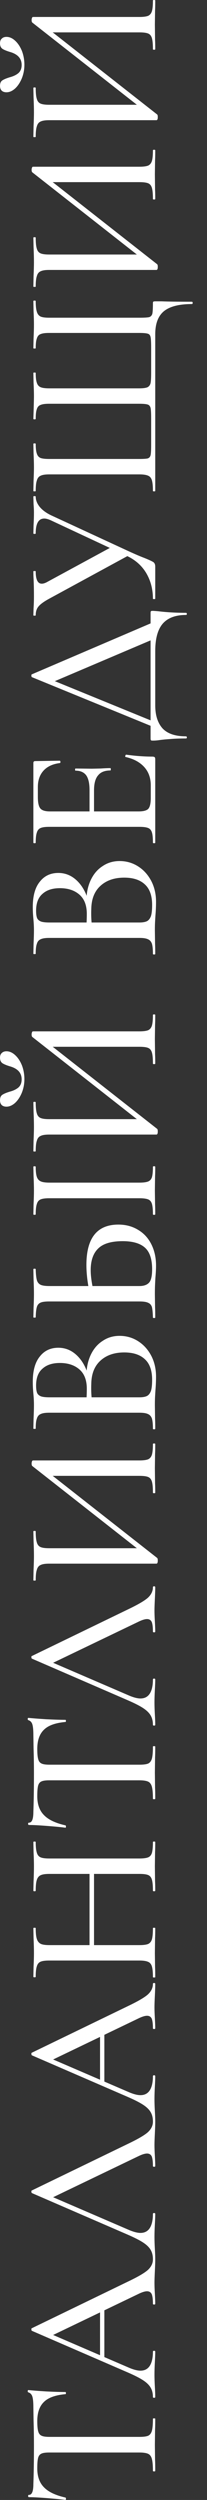 <?xml version="1.0" encoding="UTF-8"?> <svg xmlns="http://www.w3.org/2000/svg" width="14" height="169" viewBox="0 0 14 169" fill="none"><rect x="0" y="0" width="14" height="169" fill="#333333" stroke="none"/><path d="M2.521 166.873C2.521 167.418 2.674 167.845 2.982 168.152C3.281 168.46 3.765 168.689 4.433 168.838C4.451 168.847 4.459 168.878 4.459 168.931C4.459 168.975 4.446 168.997 4.42 168.997C4.174 168.961 3.773 168.922 3.22 168.878C2.666 168.834 2.248 168.812 1.967 168.812C1.923 168.812 1.901 168.786 1.901 168.733C1.901 168.68 1.923 168.654 1.967 168.654C2.16 168.654 2.257 168.412 2.257 167.928C2.283 167.172 2.296 166.288 2.296 165.277C2.296 164.758 2.288 164.209 2.27 163.629L2.257 162.732C2.257 162.406 2.235 162.169 2.191 162.019C2.147 161.87 2.059 161.773 1.927 161.729C1.892 161.721 1.874 161.694 1.874 161.65C1.874 161.597 1.892 161.571 1.927 161.571C2.173 161.597 2.569 161.628 3.114 161.663C3.659 161.69 4.094 161.703 4.42 161.703C4.446 161.703 4.459 161.729 4.459 161.782C4.459 161.826 4.446 161.848 4.42 161.848C3.743 161.91 3.259 162.085 2.969 162.376C2.67 162.666 2.521 163.097 2.521 163.668C2.521 163.993 2.542 164.227 2.586 164.367C2.622 164.508 2.696 164.605 2.811 164.657C2.916 164.71 3.096 164.736 3.351 164.736H9.432C9.704 164.736 9.902 164.71 10.025 164.657C10.148 164.596 10.232 164.481 10.276 164.314C10.32 164.147 10.342 163.879 10.342 163.51C10.342 163.492 10.368 163.484 10.421 163.484C10.474 163.484 10.5 163.492 10.5 163.51C10.5 163.818 10.496 164.059 10.487 164.235L10.474 165.277L10.487 166.293C10.496 166.469 10.5 166.715 10.5 167.031C10.5 167.058 10.474 167.071 10.421 167.071C10.368 167.071 10.342 167.058 10.342 167.031C10.342 166.671 10.32 166.407 10.276 166.24C10.232 166.064 10.148 165.945 10.025 165.884C9.893 165.822 9.695 165.792 9.432 165.792H3.325C3.079 165.792 2.903 165.818 2.797 165.871C2.683 165.924 2.608 166.025 2.573 166.174C2.538 166.315 2.521 166.548 2.521 166.873ZM6.767 159.403V155.815L7.058 155.723V159.561L6.767 159.403ZM10.342 152.742C10.342 152.698 10.368 152.676 10.421 152.676C10.474 152.676 10.5 152.698 10.5 152.742C10.5 152.909 10.491 153.169 10.474 153.52C10.456 153.89 10.447 154.153 10.447 154.312C10.447 154.514 10.456 154.764 10.474 155.063C10.491 155.362 10.5 155.587 10.5 155.736C10.5 155.771 10.474 155.789 10.421 155.789C10.368 155.789 10.342 155.771 10.342 155.736C10.342 155.437 10.315 155.222 10.263 155.09C10.201 154.958 10.095 154.892 9.946 154.892C9.797 154.892 9.59 154.958 9.326 155.09L3.431 157.925L2.797 157.503L8.759 160.075C9.058 160.198 9.304 160.26 9.498 160.26C9.779 160.26 9.99 160.15 10.131 159.93C10.271 159.71 10.342 159.394 10.342 158.981C10.342 158.937 10.368 158.915 10.421 158.915C10.474 158.915 10.5 158.937 10.5 158.981C10.5 159.139 10.491 159.367 10.474 159.666C10.456 160.001 10.447 160.291 10.447 160.537C10.447 160.766 10.456 161.038 10.474 161.355C10.491 161.636 10.5 161.865 10.5 162.041C10.5 162.076 10.474 162.093 10.421 162.093C10.368 162.093 10.342 162.076 10.342 162.041C10.342 161.794 10.293 161.588 10.197 161.421C10.1 161.245 9.933 161.078 9.695 160.919C9.458 160.761 9.106 160.581 8.64 160.379L2.164 157.569C2.138 157.561 2.125 157.53 2.125 157.477C2.116 157.424 2.129 157.394 2.164 157.385L8.693 154.219C9.335 153.912 9.77 153.657 9.999 153.454C10.227 153.243 10.342 153.006 10.342 152.742ZM10.5 152.728C10.5 152.763 10.474 152.781 10.421 152.781C10.368 152.781 10.342 152.763 10.342 152.728C10.342 152.482 10.293 152.275 10.197 152.108C10.1 151.932 9.933 151.765 9.695 151.607C9.458 151.449 9.106 151.269 8.64 151.066L2.164 148.257C2.138 148.248 2.125 148.217 2.125 148.165C2.116 148.112 2.129 148.081 2.164 148.072L8.693 144.907C9.335 144.599 9.77 144.344 9.999 144.142C10.227 143.931 10.342 143.694 10.342 143.43C10.342 143.386 10.368 143.364 10.421 143.364C10.474 143.364 10.5 143.386 10.5 143.43C10.5 143.597 10.491 143.856 10.474 144.208C10.456 144.577 10.447 144.841 10.447 144.999C10.447 145.202 10.456 145.452 10.474 145.751C10.491 146.05 10.5 146.274 10.5 146.424C10.5 146.459 10.474 146.476 10.421 146.476C10.368 146.476 10.342 146.459 10.342 146.424C10.342 146.125 10.315 145.909 10.263 145.777C10.201 145.646 10.095 145.58 9.946 145.58C9.797 145.58 9.59 145.646 9.326 145.777L3.431 148.613L2.797 148.191L8.759 150.763C9.058 150.886 9.304 150.948 9.498 150.948C9.779 150.948 9.99 150.838 10.131 150.618C10.271 150.398 10.342 150.082 10.342 149.668C10.342 149.624 10.368 149.602 10.421 149.602C10.474 149.602 10.5 149.624 10.5 149.668C10.5 149.827 10.491 150.055 10.474 150.354C10.456 150.688 10.447 150.978 10.447 151.225C10.447 151.453 10.456 151.726 10.474 152.042C10.491 152.324 10.5 152.552 10.5 152.728ZM6.767 140.778V137.191L7.058 137.098V140.936L6.767 140.778ZM10.342 134.117C10.342 134.073 10.368 134.051 10.421 134.051C10.474 134.051 10.5 134.073 10.5 134.117C10.5 134.285 10.491 134.544 10.474 134.896C10.456 135.265 10.447 135.529 10.447 135.687C10.447 135.889 10.456 136.14 10.474 136.439C10.491 136.738 10.5 136.962 10.5 137.111C10.5 137.147 10.474 137.164 10.421 137.164C10.368 137.164 10.342 137.147 10.342 137.111C10.342 136.812 10.315 136.597 10.263 136.465C10.201 136.333 10.095 136.267 9.946 136.267C9.797 136.267 9.59 136.333 9.326 136.465L3.431 139.301L2.797 138.879L8.759 141.451C9.058 141.574 9.304 141.635 9.498 141.635C9.779 141.635 9.99 141.525 10.131 141.306C10.271 141.086 10.342 140.769 10.342 140.356C10.342 140.312 10.368 140.29 10.421 140.29C10.474 140.29 10.5 140.312 10.5 140.356C10.5 140.514 10.491 140.743 10.474 141.042C10.456 141.376 10.447 141.666 10.447 141.912C10.447 142.141 10.456 142.413 10.474 142.73C10.491 143.011 10.5 143.24 10.5 143.416C10.5 143.451 10.474 143.469 10.421 143.469C10.368 143.469 10.342 143.451 10.342 143.416C10.342 143.17 10.293 142.963 10.197 142.796C10.1 142.62 9.933 142.453 9.695 142.295C9.458 142.137 9.106 141.956 8.64 141.754L2.164 138.945C2.138 138.936 2.125 138.905 2.125 138.852C2.116 138.8 2.129 138.769 2.164 138.76L8.693 135.595C9.335 135.287 9.77 135.032 9.999 134.83C10.227 134.619 10.342 134.381 10.342 134.117ZM3.351 126.678C3.088 126.678 2.894 126.704 2.771 126.757C2.639 126.81 2.547 126.915 2.494 127.074C2.441 127.232 2.415 127.478 2.415 127.812C2.415 127.839 2.389 127.852 2.336 127.852C2.283 127.852 2.257 127.839 2.257 127.812L2.27 127.192C2.288 126.788 2.296 126.441 2.296 126.15C2.296 125.904 2.288 125.588 2.27 125.201L2.257 124.528C2.257 124.502 2.283 124.489 2.336 124.489C2.389 124.489 2.415 124.502 2.415 124.528C2.415 124.853 2.441 125.095 2.494 125.254C2.538 125.403 2.622 125.504 2.745 125.557C2.868 125.61 3.061 125.636 3.325 125.636H9.432C9.695 125.636 9.893 125.61 10.025 125.557C10.148 125.504 10.232 125.403 10.276 125.254C10.32 125.095 10.342 124.853 10.342 124.528C10.342 124.502 10.368 124.489 10.421 124.489C10.474 124.489 10.5 124.502 10.5 124.528C10.5 124.81 10.496 125.034 10.487 125.201L10.474 126.15L10.487 127.192C10.496 127.342 10.5 127.548 10.5 127.812C10.5 127.839 10.474 127.852 10.421 127.852C10.368 127.852 10.342 127.839 10.342 127.812C10.342 127.469 10.32 127.223 10.276 127.074C10.232 126.915 10.148 126.81 10.025 126.757C9.902 126.704 9.704 126.678 9.432 126.678H3.351ZM6.055 132.046V126.216H6.359V132.046H6.055ZM3.325 132.534C3.061 132.534 2.868 132.56 2.745 132.613C2.622 132.666 2.538 132.767 2.494 132.917C2.441 133.066 2.415 133.303 2.415 133.629C2.415 133.655 2.389 133.668 2.336 133.668C2.283 133.668 2.257 133.655 2.257 133.629L2.27 132.956C2.288 132.587 2.296 132.279 2.296 132.033C2.296 131.76 2.288 131.422 2.27 131.017L2.257 130.345C2.257 130.327 2.283 130.318 2.336 130.318C2.389 130.318 2.415 130.327 2.415 130.345C2.415 130.679 2.441 130.925 2.494 131.083C2.547 131.241 2.639 131.351 2.771 131.413C2.894 131.466 3.088 131.492 3.351 131.492H9.432C9.695 131.492 9.893 131.466 10.025 131.413C10.148 131.351 10.232 131.246 10.276 131.096C10.32 130.938 10.342 130.688 10.342 130.345C10.342 130.327 10.368 130.318 10.421 130.318C10.474 130.318 10.5 130.327 10.5 130.345C10.5 130.635 10.496 130.859 10.487 131.017L10.474 132.033L10.487 132.969C10.496 133.136 10.5 133.365 10.5 133.655C10.5 133.673 10.474 133.681 10.421 133.681C10.368 133.681 10.342 133.673 10.342 133.655C10.342 133.33 10.32 133.092 10.276 132.943C10.232 132.785 10.148 132.679 10.025 132.626C9.893 132.565 9.695 132.534 9.432 132.534H3.325ZM2.521 121.432C2.521 121.977 2.674 122.404 2.982 122.711C3.281 123.019 3.765 123.248 4.433 123.397C4.451 123.406 4.459 123.437 4.459 123.49C4.459 123.534 4.446 123.556 4.42 123.556C4.174 123.52 3.773 123.481 3.22 123.437C2.666 123.393 2.248 123.371 1.967 123.371C1.923 123.371 1.901 123.345 1.901 123.292C1.901 123.239 1.923 123.213 1.967 123.213C2.16 123.213 2.257 122.971 2.257 122.487C2.283 121.731 2.296 120.847 2.296 119.836C2.296 119.317 2.288 118.768 2.27 118.188L2.257 117.291C2.257 116.965 2.235 116.728 2.191 116.578C2.147 116.429 2.059 116.332 1.927 116.288C1.892 116.279 1.874 116.253 1.874 116.209C1.874 116.156 1.892 116.13 1.927 116.13C2.173 116.156 2.569 116.187 3.114 116.222C3.659 116.249 4.094 116.262 4.42 116.262C4.446 116.262 4.459 116.288 4.459 116.341C4.459 116.385 4.446 116.407 4.42 116.407C3.743 116.469 3.259 116.644 2.969 116.935C2.67 117.225 2.521 117.656 2.521 118.227C2.521 118.552 2.542 118.785 2.586 118.926C2.622 119.067 2.696 119.164 2.811 119.216C2.916 119.269 3.096 119.295 3.351 119.295H9.432C9.704 119.295 9.902 119.269 10.025 119.216C10.148 119.155 10.232 119.04 10.276 118.873C10.32 118.706 10.342 118.438 10.342 118.069C10.342 118.051 10.368 118.042 10.421 118.042C10.474 118.042 10.5 118.051 10.5 118.069C10.5 118.377 10.496 118.618 10.487 118.794L10.474 119.836L10.487 120.852C10.496 121.028 10.5 121.274 10.5 121.59C10.5 121.617 10.474 121.63 10.421 121.63C10.368 121.63 10.342 121.617 10.342 121.59C10.342 121.23 10.32 120.966 10.276 120.799C10.232 120.623 10.148 120.504 10.025 120.443C9.893 120.381 9.695 120.351 9.432 120.351H3.325C3.079 120.351 2.903 120.377 2.797 120.43C2.683 120.482 2.608 120.584 2.573 120.733C2.538 120.874 2.521 121.107 2.521 121.432ZM10.5 116.599C10.5 116.635 10.474 116.652 10.421 116.652C10.368 116.652 10.342 116.635 10.342 116.599C10.342 116.353 10.293 116.147 10.197 115.98C10.1 115.804 9.933 115.637 9.695 115.478C9.458 115.32 9.106 115.14 8.64 114.938L2.164 112.128C2.138 112.119 2.125 112.089 2.125 112.036C2.116 111.983 2.129 111.952 2.164 111.944L8.693 108.778C9.335 108.47 9.77 108.215 9.999 108.013C10.227 107.802 10.342 107.565 10.342 107.301C10.342 107.257 10.368 107.235 10.421 107.235C10.474 107.235 10.5 107.257 10.5 107.301C10.5 107.468 10.491 107.727 10.474 108.079C10.456 108.448 10.447 108.712 10.447 108.871C10.447 109.073 10.456 109.323 10.474 109.622C10.491 109.921 10.5 110.146 10.5 110.295C10.5 110.33 10.474 110.348 10.421 110.348C10.368 110.348 10.342 110.33 10.342 110.295C10.342 109.996 10.315 109.781 10.263 109.649C10.201 109.517 10.095 109.451 9.946 109.451C9.797 109.451 9.59 109.517 9.326 109.649L3.431 112.484L2.797 112.062L8.759 114.634C9.058 114.757 9.304 114.819 9.498 114.819C9.779 114.819 9.99 114.709 10.131 114.489C10.271 114.269 10.342 113.953 10.342 113.54C10.342 113.496 10.368 113.474 10.421 113.474C10.474 113.474 10.5 113.496 10.5 113.54C10.5 113.698 10.491 113.926 10.474 114.225C10.456 114.56 10.447 114.85 10.447 115.096C10.447 115.324 10.456 115.597 10.474 115.914C10.491 116.195 10.5 116.424 10.5 116.599ZM2.191 99.11C2.156 99.083 2.138 99.026 2.138 98.938C2.138 98.886 2.147 98.837 2.164 98.793C2.182 98.749 2.204 98.727 2.23 98.727H9.432C9.695 98.727 9.893 98.701 10.025 98.648C10.148 98.587 10.232 98.481 10.276 98.332C10.32 98.182 10.342 97.945 10.342 97.619C10.342 97.593 10.368 97.58 10.421 97.58C10.474 97.58 10.5 97.593 10.5 97.619C10.5 97.901 10.496 98.125 10.487 98.292L10.474 99.242L10.487 100.284C10.496 100.433 10.5 100.64 10.5 100.904C10.5 100.93 10.474 100.943 10.421 100.943C10.368 100.943 10.342 100.93 10.342 100.904C10.342 100.561 10.32 100.314 10.276 100.165C10.232 100.007 10.148 99.901 10.025 99.848C9.902 99.796 9.704 99.769 9.432 99.769H3.18V99.466L10.632 105.322C10.658 105.348 10.671 105.405 10.671 105.493C10.671 105.634 10.641 105.704 10.579 105.704H3.325C3.061 105.704 2.868 105.735 2.745 105.797C2.622 105.849 2.538 105.955 2.494 106.113C2.441 106.263 2.415 106.5 2.415 106.825C2.415 106.843 2.389 106.852 2.336 106.852C2.283 106.852 2.257 106.843 2.257 106.825L2.27 106.126C2.288 105.722 2.296 105.41 2.296 105.19C2.296 104.909 2.288 104.566 2.27 104.161L2.257 103.528C2.257 103.502 2.283 103.489 2.336 103.489C2.389 103.489 2.415 103.502 2.415 103.528C2.415 103.871 2.441 104.122 2.494 104.28C2.538 104.429 2.622 104.531 2.745 104.583C2.868 104.636 3.061 104.662 3.325 104.662H9.643V104.966L2.191 99.11ZM5.844 93.022C5.844 92.486 5.941 92.011 6.134 91.597C6.328 91.184 6.596 90.868 6.939 90.648C7.273 90.419 7.656 90.305 8.086 90.305C8.552 90.305 8.974 90.428 9.353 90.674C9.722 90.912 10.016 91.241 10.236 91.663C10.447 92.077 10.553 92.543 10.553 93.061C10.553 93.343 10.54 93.651 10.513 93.985C10.504 94.108 10.496 94.253 10.487 94.42C10.478 94.587 10.474 94.776 10.474 94.987L10.487 95.91C10.496 96.077 10.5 96.302 10.5 96.583C10.5 96.609 10.474 96.623 10.421 96.623C10.368 96.623 10.342 96.609 10.342 96.583C10.342 96.275 10.32 96.047 10.276 95.897C10.223 95.748 10.135 95.647 10.012 95.594C9.889 95.532 9.695 95.501 9.432 95.501H3.325C3.061 95.501 2.868 95.532 2.745 95.594C2.622 95.647 2.538 95.748 2.494 95.897C2.441 96.038 2.415 96.262 2.415 96.57C2.415 96.587 2.389 96.596 2.336 96.596C2.283 96.596 2.257 96.587 2.257 96.57L2.27 95.91C2.288 95.523 2.296 95.216 2.296 94.987C2.296 94.741 2.283 94.481 2.257 94.209C2.248 94.112 2.239 93.998 2.23 93.866C2.222 93.725 2.217 93.576 2.217 93.418C2.217 92.661 2.375 92.09 2.692 91.703C3 91.307 3.417 91.109 3.945 91.109C4.437 91.109 4.868 91.294 5.237 91.663C5.607 92.033 5.866 92.534 6.016 93.167L5.844 93.022ZM2.441 93.668C2.441 93.879 2.463 94.042 2.507 94.156C2.551 94.262 2.639 94.341 2.771 94.394C2.894 94.438 3.088 94.46 3.351 94.46H5.937L5.831 94.895C5.857 94.517 5.871 94.178 5.871 93.879C5.871 93.299 5.704 92.864 5.369 92.573C5.035 92.283 4.596 92.138 4.05 92.138C3.549 92.138 3.158 92.266 2.877 92.521C2.586 92.767 2.441 93.149 2.441 93.668ZM10.289 93.272C10.289 92.648 10.126 92.187 9.801 91.888C9.476 91.58 9.01 91.426 8.403 91.426C7.735 91.426 7.198 91.611 6.794 91.98C6.389 92.349 6.183 92.872 6.174 93.549C6.156 93.989 6.178 94.424 6.24 94.855L6.095 94.46H9.432C9.651 94.46 9.823 94.429 9.946 94.367C10.06 94.306 10.148 94.191 10.21 94.024C10.263 93.857 10.289 93.607 10.289 93.272ZM10.553 85.553C10.553 85.772 10.54 86.036 10.513 86.344C10.504 86.467 10.496 86.63 10.487 86.832C10.478 87.025 10.474 87.25 10.474 87.505L10.487 88.362C10.496 88.538 10.5 88.771 10.5 89.061C10.5 89.087 10.474 89.101 10.421 89.101C10.368 89.101 10.342 89.087 10.342 89.061C10.333 88.736 10.311 88.503 10.276 88.362C10.232 88.221 10.148 88.125 10.025 88.072C9.902 88.01 9.704 87.98 9.432 87.98H3.325C3.052 87.98 2.859 88.006 2.745 88.059C2.622 88.111 2.538 88.208 2.494 88.349C2.45 88.49 2.424 88.722 2.415 89.048C2.415 89.065 2.389 89.074 2.336 89.074C2.283 89.074 2.257 89.065 2.257 89.048L2.27 88.415C2.288 88.028 2.296 87.716 2.296 87.478C2.296 87.215 2.288 86.88 2.27 86.476L2.257 85.803C2.257 85.777 2.283 85.764 2.336 85.764C2.389 85.764 2.415 85.777 2.415 85.803C2.424 86.137 2.45 86.384 2.494 86.542C2.538 86.691 2.626 86.797 2.758 86.858C2.881 86.911 3.079 86.938 3.351 86.938H9.432C9.722 86.938 9.937 86.863 10.078 86.713C10.219 86.564 10.289 86.26 10.289 85.803C10.289 85.126 10.131 84.643 9.814 84.353C9.489 84.053 8.983 83.904 8.297 83.904C7.532 83.904 6.983 84.067 6.649 84.392C6.306 84.717 6.134 85.21 6.134 85.869C6.134 86.265 6.205 86.766 6.345 87.373L6.068 87.412C5.919 86.727 5.844 86.093 5.844 85.513C5.844 83.693 6.565 82.783 8.007 82.783C8.508 82.783 8.952 82.902 9.339 83.139C9.726 83.368 10.025 83.693 10.236 84.115C10.447 84.537 10.553 85.016 10.553 85.553ZM9.432 79.947C9.695 79.947 9.893 79.921 10.025 79.868C10.148 79.815 10.232 79.719 10.276 79.578C10.32 79.428 10.342 79.195 10.342 78.879C10.342 78.853 10.368 78.839 10.421 78.839C10.474 78.839 10.5 78.853 10.5 78.879C10.5 79.151 10.496 79.367 10.487 79.525L10.474 80.488L10.487 81.411C10.496 81.578 10.5 81.802 10.5 82.084C10.5 82.11 10.474 82.124 10.421 82.124C10.368 82.124 10.342 82.11 10.342 82.084C10.342 81.767 10.32 81.534 10.276 81.385C10.232 81.235 10.148 81.134 10.025 81.082C9.893 81.029 9.695 81.002 9.432 81.002H3.325C3.061 81.002 2.868 81.029 2.745 81.082C2.622 81.134 2.538 81.235 2.494 81.385C2.441 81.534 2.415 81.767 2.415 82.084C2.415 82.11 2.389 82.124 2.336 82.124C2.283 82.124 2.257 82.11 2.257 82.084L2.27 81.411C2.288 81.042 2.296 80.734 2.296 80.488C2.296 80.224 2.288 79.899 2.27 79.512L2.257 78.879C2.257 78.853 2.283 78.839 2.336 78.839C2.389 78.839 2.415 78.853 2.415 78.879C2.415 79.187 2.441 79.415 2.494 79.565C2.547 79.714 2.639 79.815 2.771 79.868C2.894 79.921 3.088 79.947 3.351 79.947H9.432ZM2.191 70.104C2.156 70.077 2.138 70.02 2.138 69.932C2.138 69.879 2.147 69.831 2.164 69.787C2.182 69.743 2.204 69.721 2.23 69.721H9.432C9.695 69.721 9.893 69.695 10.025 69.642C10.148 69.581 10.232 69.475 10.276 69.326C10.32 69.176 10.342 68.939 10.342 68.613C10.342 68.587 10.368 68.574 10.421 68.574C10.474 68.574 10.5 68.587 10.5 68.613C10.5 68.895 10.496 69.119 10.487 69.286L10.474 70.236L10.487 71.278C10.496 71.427 10.5 71.634 10.5 71.897C10.5 71.924 10.474 71.937 10.421 71.937C10.368 71.937 10.342 71.924 10.342 71.897C10.342 71.555 10.32 71.308 10.276 71.159C10.232 71.001 10.148 70.895 10.025 70.842C9.902 70.79 9.704 70.763 9.432 70.763H3.18V70.46L10.632 76.316C10.658 76.342 10.671 76.399 10.671 76.487C10.671 76.628 10.641 76.698 10.579 76.698H3.325C3.061 76.698 2.868 76.729 2.745 76.791C2.622 76.844 2.538 76.949 2.494 77.107C2.441 77.257 2.415 77.494 2.415 77.82C2.415 77.837 2.389 77.846 2.336 77.846C2.283 77.846 2.257 77.837 2.257 77.82L2.27 77.12C2.288 76.716 2.296 76.404 2.296 76.184C2.296 75.903 2.288 75.56 2.27 75.155L2.257 74.522C2.257 74.496 2.283 74.483 2.336 74.483C2.389 74.483 2.415 74.496 2.415 74.522C2.415 74.865 2.441 75.116 2.494 75.274C2.538 75.423 2.622 75.525 2.745 75.577C2.868 75.63 3.061 75.656 3.325 75.656H9.643V75.96L2.191 70.104ZM1.465 72.966C1.465 72.526 1.197 72.232 0.661 72.082C0.432 72.012 0.265 71.941 0.16 71.871C0.054 71.792 0.001 71.669 0.001 71.502C0.001 71.361 0.041 71.256 0.12 71.185C0.199 71.106 0.305 71.067 0.437 71.067C0.648 71.067 0.85 71.159 1.043 71.344C1.228 71.519 1.377 71.752 1.492 72.043C1.597 72.333 1.65 72.636 1.65 72.953C1.65 73.269 1.593 73.573 1.479 73.863C1.364 74.144 1.215 74.373 1.03 74.549C0.837 74.724 0.639 74.812 0.437 74.812C0.305 74.812 0.199 74.777 0.12 74.707C0.041 74.628 0.001 74.518 0.001 74.377C0.001 74.201 0.054 74.078 0.16 74.008C0.265 73.937 0.432 73.867 0.661 73.797C0.898 73.735 1.092 73.643 1.241 73.52C1.391 73.388 1.465 73.203 1.465 72.966ZM5.844 60.925C5.844 60.388 5.941 59.913 6.134 59.5C6.328 59.087 6.596 58.77 6.939 58.551C7.273 58.322 7.656 58.208 8.086 58.208C8.552 58.208 8.974 58.331 9.353 58.577C9.722 58.814 10.016 59.144 10.236 59.566C10.447 59.979 10.553 60.445 10.553 60.964C10.553 61.246 10.54 61.553 10.513 61.888C10.504 62.011 10.496 62.156 10.487 62.323C10.478 62.49 10.474 62.679 10.474 62.89L10.487 63.813C10.496 63.98 10.5 64.204 10.5 64.486C10.5 64.512 10.474 64.525 10.421 64.525C10.368 64.525 10.342 64.512 10.342 64.486C10.342 64.178 10.32 63.949 10.276 63.8C10.223 63.65 10.135 63.549 10.012 63.497C9.889 63.435 9.695 63.404 9.432 63.404H3.325C3.061 63.404 2.868 63.435 2.745 63.497C2.622 63.549 2.538 63.65 2.494 63.8C2.441 63.941 2.415 64.165 2.415 64.473C2.415 64.49 2.389 64.499 2.336 64.499C2.283 64.499 2.257 64.49 2.257 64.473L2.27 63.813C2.288 63.426 2.296 63.118 2.296 62.89C2.296 62.644 2.283 62.384 2.257 62.112C2.248 62.015 2.239 61.901 2.23 61.769C2.222 61.628 2.217 61.479 2.217 61.32C2.217 60.564 2.375 59.993 2.692 59.606C3 59.21 3.417 59.012 3.945 59.012C4.437 59.012 4.868 59.197 5.237 59.566C5.607 59.935 5.866 60.437 6.016 61.07L5.844 60.925ZM2.441 61.571C2.441 61.782 2.463 61.945 2.507 62.059C2.551 62.164 2.639 62.244 2.771 62.296C2.894 62.34 3.088 62.362 3.351 62.362H5.937L5.831 62.797C5.857 62.419 5.871 62.081 5.871 61.782C5.871 61.202 5.704 60.766 5.369 60.476C5.035 60.186 4.596 60.041 4.05 60.041C3.549 60.041 3.158 60.169 2.877 60.423C2.586 60.67 2.441 61.052 2.441 61.571ZM10.289 61.175C10.289 60.551 10.126 60.089 9.801 59.79C9.476 59.483 9.01 59.329 8.403 59.329C7.735 59.329 7.198 59.513 6.794 59.883C6.389 60.252 6.183 60.775 6.174 61.452C6.156 61.892 6.178 62.327 6.24 62.758L6.095 62.362H9.432C9.651 62.362 9.823 62.331 9.946 62.27C10.06 62.208 10.148 62.094 10.21 61.927C10.263 61.76 10.289 61.509 10.289 61.175ZM10.5 56.964C10.5 56.99 10.474 57.003 10.421 57.003C10.368 57.003 10.342 56.99 10.342 56.964C10.342 56.647 10.32 56.419 10.276 56.278C10.232 56.128 10.148 56.027 10.025 55.975C9.893 55.922 9.695 55.895 9.432 55.895H3.325C3.061 55.895 2.868 55.922 2.745 55.975C2.622 56.027 2.538 56.128 2.494 56.278C2.441 56.419 2.415 56.647 2.415 56.964C2.415 56.99 2.389 57.003 2.336 57.003C2.283 57.003 2.257 56.99 2.257 56.964V51.583C2.257 51.495 2.296 51.451 2.375 51.451L4.037 51.424C4.064 51.424 4.081 51.451 4.09 51.503C4.09 51.547 4.077 51.574 4.05 51.583C3.567 51.644 3.198 51.816 2.943 52.097C2.688 52.378 2.56 52.748 2.56 53.205V53.877C2.56 54.264 2.617 54.524 2.732 54.656C2.846 54.788 3.061 54.853 3.378 54.853H9.379C9.695 54.853 9.911 54.796 10.025 54.682C10.139 54.559 10.197 54.317 10.197 53.957V53.086C10.197 52.594 10.052 52.185 9.761 51.859C9.462 51.525 9.04 51.297 8.495 51.174C8.478 51.174 8.469 51.156 8.469 51.121C8.469 51.094 8.478 51.073 8.495 51.055C8.504 51.029 8.513 51.015 8.522 51.015C9.155 51.103 9.748 51.147 10.302 51.147C10.373 51.147 10.425 51.16 10.46 51.187C10.487 51.213 10.5 51.266 10.5 51.345V56.964ZM7.466 52.084C7.088 52.084 6.811 52.194 6.636 52.413C6.451 52.624 6.359 52.963 6.359 53.429V55.355H6.055V53.403C6.055 52.954 5.98 52.624 5.831 52.413C5.673 52.202 5.431 52.097 5.106 52.097C5.088 52.097 5.079 52.075 5.079 52.031C5.079 51.978 5.088 51.952 5.106 51.952L6.213 51.965L6.807 51.952C7.088 51.934 7.308 51.925 7.466 51.925C7.484 51.925 7.493 51.952 7.493 52.005C7.493 52.057 7.484 52.084 7.466 52.084ZM2.164 45.779C2.138 45.771 2.125 45.74 2.125 45.687C2.116 45.626 2.129 45.59 2.164 45.581L10.5 42.007V43.155L3.47 46.149L2.797 45.674L10.5 48.826V49.195L2.164 45.779ZM12.571 49.921C12.14 49.921 11.784 49.934 11.502 49.96C11.23 49.978 11.001 50 10.816 50.026C10.649 50.053 10.487 50.066 10.329 50.066C10.258 50.066 10.219 50.057 10.21 50.039C10.192 50.022 10.184 49.982 10.184 49.921V41.453C10.184 41.374 10.192 41.33 10.21 41.321C10.219 41.304 10.258 41.295 10.329 41.295C10.381 41.295 10.504 41.304 10.698 41.321C11.287 41.392 11.911 41.427 12.571 41.427C12.615 41.427 12.637 41.453 12.637 41.506C12.637 41.55 12.615 41.572 12.571 41.572C11.867 41.572 11.344 41.77 11.001 42.166C10.667 42.561 10.5 43.172 10.5 43.999V47.692C10.5 48.351 10.663 48.866 10.988 49.235C11.322 49.596 11.85 49.776 12.571 49.776C12.615 49.776 12.637 49.802 12.637 49.855C12.637 49.899 12.615 49.921 12.571 49.921ZM3.431 35.171C3.255 35.092 3.11 35.053 2.995 35.053C2.608 35.053 2.415 35.387 2.415 36.055C2.415 36.081 2.389 36.095 2.336 36.095C2.283 36.095 2.257 36.081 2.257 36.055L2.27 35.501C2.288 35.184 2.296 34.903 2.296 34.657C2.296 34.499 2.288 34.305 2.27 34.077L2.257 33.575C2.257 33.549 2.283 33.536 2.336 33.536C2.389 33.536 2.415 33.549 2.415 33.575C2.415 33.813 2.507 34.046 2.692 34.274C2.877 34.494 3.136 34.683 3.47 34.842L8.627 37.229C9.102 37.449 9.48 37.611 9.761 37.717C10.087 37.849 10.293 37.945 10.381 38.007C10.46 38.069 10.5 38.17 10.5 38.31L10.5 40.473C10.5 40.491 10.474 40.5 10.421 40.5C10.368 40.5 10.342 40.491 10.342 40.473C10.342 39.831 10.192 39.256 9.893 38.746C9.586 38.227 9.133 37.831 8.535 37.559L3.431 35.171ZM3.351 40.46C2.991 40.654 2.745 40.83 2.613 40.988C2.481 41.137 2.415 41.34 2.415 41.594C2.415 41.612 2.389 41.621 2.336 41.621C2.283 41.621 2.257 41.612 2.257 41.594L2.27 41.12C2.288 40.856 2.296 40.588 2.296 40.315C2.296 39.902 2.288 39.502 2.27 39.115C2.261 38.983 2.257 38.82 2.257 38.627C2.257 38.609 2.283 38.6 2.336 38.6C2.389 38.6 2.415 38.609 2.415 38.627C2.415 39.181 2.551 39.458 2.824 39.458C2.938 39.458 3.07 39.414 3.22 39.326L7.664 36.912L8.799 37.493L3.351 40.46ZM10.5 33.19C10.5 33.208 10.474 33.217 10.421 33.217C10.368 33.217 10.342 33.208 10.342 33.19C10.342 32.865 10.32 32.627 10.276 32.478C10.232 32.32 10.148 32.214 10.025 32.161C9.893 32.1 9.695 32.069 9.432 32.069H3.325C3.061 32.069 2.868 32.1 2.745 32.161C2.622 32.214 2.538 32.32 2.494 32.478C2.441 32.627 2.415 32.865 2.415 33.19C2.415 33.208 2.389 33.217 2.336 33.217C2.283 33.217 2.257 33.208 2.257 33.19L2.27 32.504C2.288 32.117 2.296 31.81 2.296 31.581C2.296 31.344 2.288 31.032 2.27 30.645L2.257 30.012C2.257 29.985 2.283 29.972 2.336 29.972C2.389 29.972 2.415 29.985 2.415 30.012C2.415 30.311 2.441 30.53 2.494 30.671C2.538 30.812 2.622 30.908 2.745 30.961C2.868 31.005 3.061 31.027 3.325 31.027H9.405C9.704 31.027 9.902 31.014 9.999 30.988C10.095 30.952 10.157 30.882 10.184 30.776C10.21 30.662 10.223 30.438 10.223 30.104V28.27C10.223 27.928 10.21 27.695 10.184 27.572C10.148 27.448 10.082 27.374 9.986 27.347C9.88 27.312 9.687 27.294 9.405 27.294H3.325C3.061 27.294 2.868 27.321 2.745 27.374C2.622 27.418 2.538 27.51 2.494 27.651C2.441 27.791 2.415 28.011 2.415 28.31C2.415 28.337 2.389 28.35 2.336 28.35C2.283 28.35 2.257 28.337 2.257 28.31C2.283 27.492 2.296 26.978 2.296 26.767C2.296 26.538 2.288 26.239 2.27 25.87L2.257 25.211C2.257 25.193 2.283 25.184 2.336 25.184C2.389 25.184 2.415 25.193 2.415 25.211C2.415 25.518 2.441 25.743 2.494 25.883C2.538 26.024 2.622 26.121 2.745 26.174C2.868 26.226 3.061 26.253 3.325 26.253H9.418C9.682 26.253 9.871 26.226 9.986 26.174C10.091 26.112 10.157 26.02 10.184 25.896C10.21 25.765 10.223 25.536 10.223 25.211V23.496C10.223 23.144 10.21 22.907 10.184 22.784C10.157 22.661 10.095 22.586 9.999 22.56C9.893 22.524 9.695 22.507 9.405 22.507H3.325C3.061 22.507 2.868 22.533 2.745 22.586C2.622 22.63 2.538 22.727 2.494 22.876C2.441 23.017 2.415 23.237 2.415 23.536C2.415 23.553 2.389 23.562 2.336 23.562C2.283 23.562 2.257 23.553 2.257 23.536L2.27 22.889C2.288 22.503 2.296 22.19 2.296 21.953C2.296 21.707 2.288 21.399 2.27 21.03L2.257 20.357C2.257 20.331 2.283 20.317 2.336 20.317C2.389 20.317 2.415 20.331 2.415 20.357C2.415 20.682 2.441 20.924 2.494 21.082C2.538 21.232 2.622 21.337 2.745 21.399C2.868 21.452 3.061 21.478 3.325 21.478H9.432C9.757 21.478 9.977 21.465 10.091 21.439C10.197 21.403 10.267 21.329 10.302 21.214C10.329 21.091 10.342 20.858 10.342 20.515C10.342 20.445 10.351 20.405 10.368 20.397C10.386 20.379 10.43 20.37 10.5 20.37H10.922C11.379 20.388 12.061 20.397 12.966 20.397C13.01 20.397 13.032 20.423 13.032 20.476C13.032 20.529 13.01 20.555 12.966 20.555C12.105 20.555 11.476 20.718 11.08 21.043C10.693 21.368 10.5 21.883 10.5 22.586V33.19ZM2.191 11.654C2.156 11.627 2.138 11.57 2.138 11.482C2.138 11.43 2.147 11.381 2.164 11.337C2.182 11.293 2.204 11.271 2.23 11.271H9.432C9.695 11.271 9.893 11.245 10.025 11.192C10.148 11.131 10.232 11.025 10.276 10.876C10.32 10.726 10.342 10.489 10.342 10.163C10.342 10.137 10.368 10.124 10.421 10.124C10.474 10.124 10.5 10.137 10.5 10.163C10.5 10.445 10.496 10.669 10.487 10.836L10.474 11.786L10.487 12.828C10.496 12.977 10.5 13.184 10.5 13.447C10.5 13.474 10.474 13.487 10.421 13.487C10.368 13.487 10.342 13.474 10.342 13.447C10.342 13.105 10.32 12.858 10.276 12.709C10.232 12.551 10.148 12.445 10.025 12.392C9.902 12.34 9.704 12.313 9.432 12.313H3.18V12.01L10.632 17.866C10.658 17.892 10.671 17.949 10.671 18.037C10.671 18.178 10.641 18.248 10.579 18.248H3.325C3.061 18.248 2.868 18.279 2.745 18.341C2.622 18.393 2.538 18.499 2.494 18.657C2.441 18.807 2.415 19.044 2.415 19.369C2.415 19.387 2.389 19.396 2.336 19.396C2.283 19.396 2.257 19.387 2.257 19.369L2.27 18.67C2.288 18.266 2.296 17.954 2.296 17.734C2.296 17.453 2.288 17.11 2.27 16.705L2.257 16.072C2.257 16.046 2.283 16.033 2.336 16.033C2.389 16.033 2.415 16.046 2.415 16.072C2.415 16.415 2.441 16.666 2.494 16.824C2.538 16.973 2.622 17.075 2.745 17.127C2.868 17.18 3.061 17.206 3.325 17.206H9.643V17.51L2.191 11.654ZM2.191 1.53C2.156 1.504 2.138 1.446 2.138 1.359C2.138 1.306 2.147 1.257 2.164 1.213C2.182 1.169 2.204 1.147 2.23 1.147H9.432C9.695 1.147 9.893 1.121 10.025 1.068C10.148 1.007 10.232 0.901 10.276 0.752C10.32 0.602 10.342 0.365 10.342 0.04C10.342 0.013 10.368 2.61852e-05 10.421 2.61852e-05C10.474 2.61852e-05 10.5 0.013 10.5 0.04C10.5 0.321 10.496 0.545 10.487 0.712L10.474 1.662L10.487 2.704C10.496 2.853 10.5 3.06 10.5 3.324C10.5 3.35 10.474 3.363 10.421 3.363C10.368 3.363 10.342 3.35 10.342 3.324C10.342 2.981 10.32 2.735 10.276 2.585C10.232 2.427 10.148 2.321 10.025 2.269C9.902 2.216 9.704 2.189 9.432 2.189H3.18V1.886L10.632 7.742C10.658 7.768 10.671 7.826 10.671 7.914C10.671 8.054 10.641 8.125 10.579 8.125H3.325C3.061 8.125 2.868 8.155 2.745 8.217C2.622 8.27 2.538 8.375 2.494 8.533C2.441 8.683 2.415 8.92 2.415 9.246C2.415 9.263 2.389 9.272 2.336 9.272C2.283 9.272 2.257 9.263 2.257 9.246L2.27 8.547C2.288 8.142 2.296 7.83 2.296 7.61C2.296 7.329 2.288 6.986 2.27 6.581L2.257 5.948C2.257 5.922 2.283 5.909 2.336 5.909C2.389 5.909 2.415 5.922 2.415 5.948C2.415 6.291 2.441 6.542 2.494 6.7C2.538 6.85 2.622 6.951 2.745 7.004C2.868 7.056 3.061 7.083 3.325 7.083H9.643V7.386L2.191 1.53ZM1.465 4.392C1.465 3.952 1.197 3.658 0.661 3.508C0.432 3.438 0.265 3.368 0.16 3.297C0.054 3.218 0.001 3.095 0.001 2.928C0.001 2.787 0.041 2.682 0.12 2.611C0.199 2.532 0.305 2.493 0.437 2.493C0.648 2.493 0.85 2.585 1.043 2.77C1.228 2.946 1.377 3.179 1.492 3.469C1.597 3.759 1.65 4.062 1.65 4.379C1.65 4.695 1.593 4.999 1.479 5.289C1.364 5.57 1.215 5.799 1.03 5.975C0.837 6.151 0.639 6.239 0.437 6.239C0.305 6.239 0.199 6.203 0.12 6.133C0.041 6.054 0.001 5.944 0.001 5.803C0.001 5.627 0.054 5.504 0.16 5.434C0.265 5.364 0.432 5.293 0.661 5.223C0.898 5.161 1.092 5.069 1.241 4.946C1.391 4.814 1.465 4.629 1.465 4.392Z" fill="white"></path></svg> 